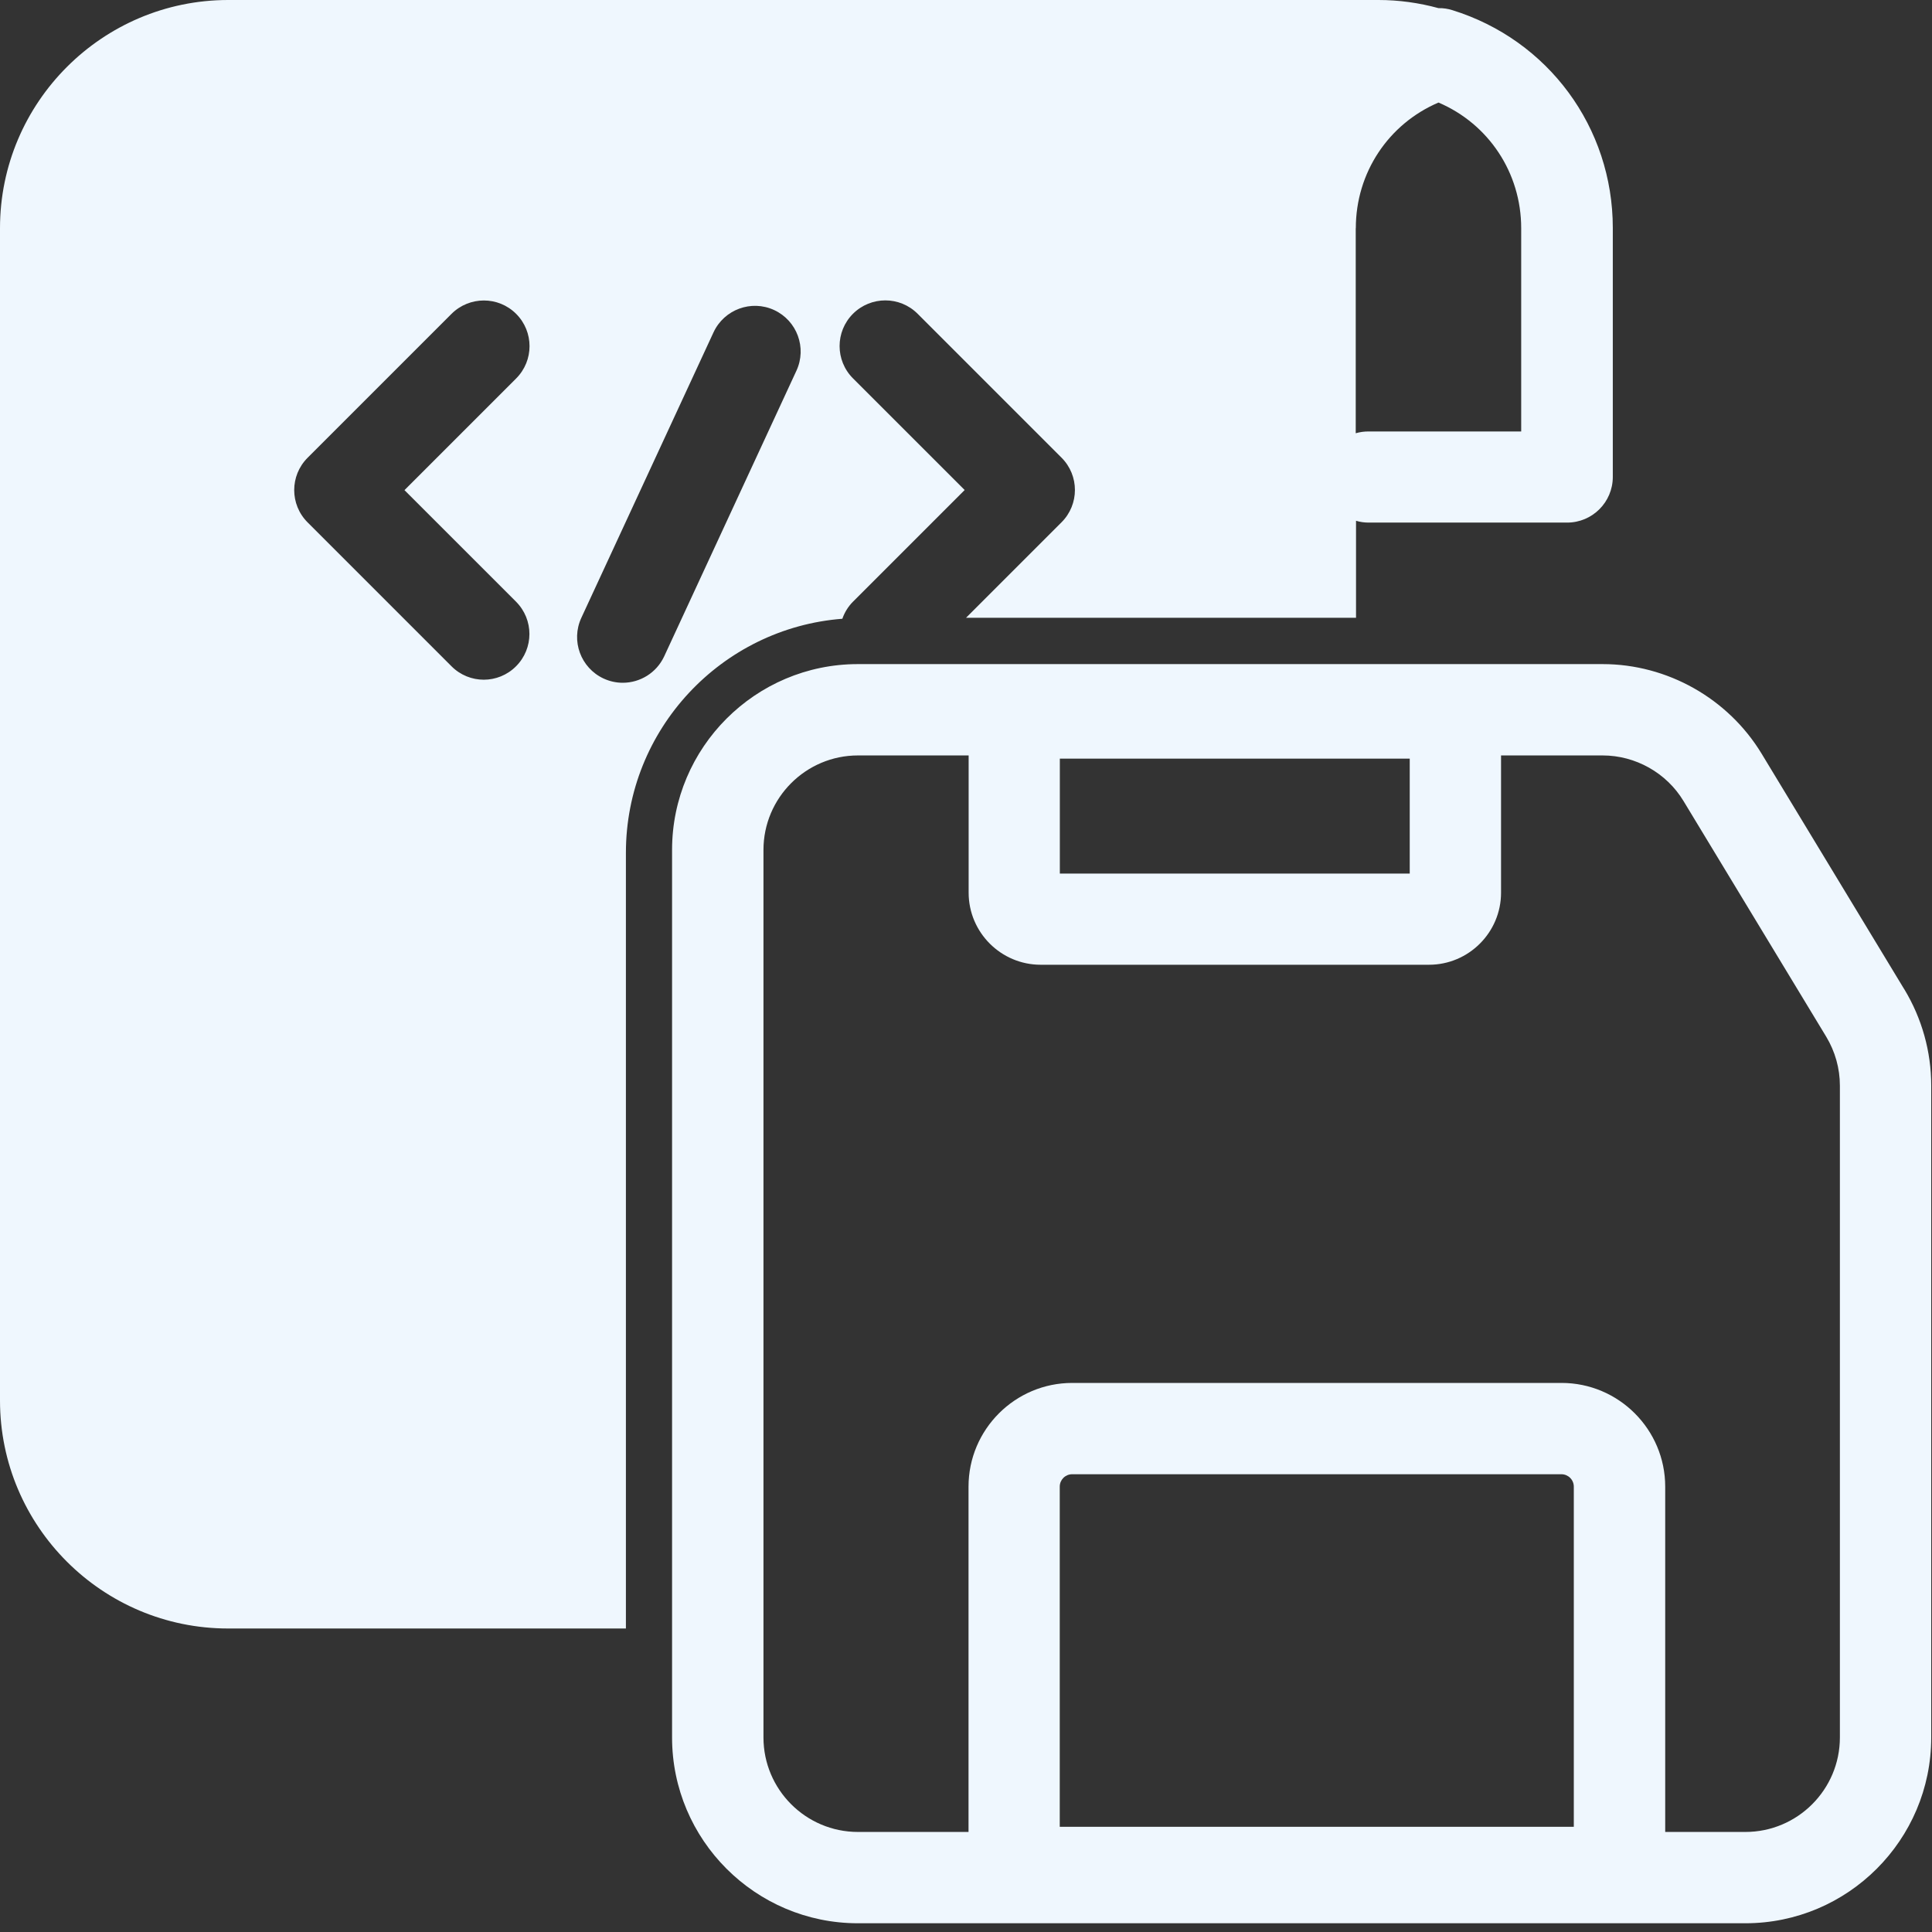 <?xml version="1.0" encoding="utf-8"?>
<svg xmlns="http://www.w3.org/2000/svg" fill="none" height="100%" overflow="visible" preserveAspectRatio="none" style="display: block;" viewBox="0 0 65 65" width="100%">
<rect x="0" y="0" width="65" height="65" fill="#333333" stroke="none"/>
<path d="M64.069 33.286L59.267 25.356C58.141 23.499 56.094 22.343 53.92 22.343H28.862C25.416 22.343 22.611 25.149 22.611 28.595V58.455C22.611 61.901 25.416 64.706 28.862 64.706H58.722C62.169 64.706 64.974 61.901 64.974 58.455V36.522C64.974 35.38 64.66 34.262 64.069 33.283V33.286ZM47.429 25.523V29.39H35.657V25.523H47.429ZM35.654 61.461V50.017C35.654 49.786 35.841 49.599 36.072 49.599H52.531C52.762 49.599 52.949 49.786 52.949 50.017V61.461H35.651H35.654ZM61.901 58.455C61.901 60.208 60.475 61.634 58.722 61.634H56.024V50.017C56.024 48.093 54.458 46.527 52.535 46.527H36.075C34.151 46.527 32.585 48.093 32.585 50.017V61.634H28.865C27.112 61.634 25.686 60.208 25.686 58.455V28.595C25.686 26.842 27.112 25.416 28.865 25.416H32.589V30.034C32.589 31.37 33.677 32.458 35.013 32.458H48.077C49.412 32.458 50.501 31.37 50.501 30.034V25.416H53.92C55.026 25.416 56.068 26.003 56.639 26.948L61.441 34.879C61.741 35.377 61.901 35.945 61.901 36.526V58.459V58.455ZM28.341 20.814C28.414 20.607 28.531 20.41 28.698 20.243L32.455 16.486L28.698 12.73C28.097 12.129 28.097 11.157 28.698 10.556C29.299 9.958 30.271 9.955 30.872 10.556L35.714 15.398C36.315 15.999 36.315 16.971 35.714 17.572L32.502 20.784H45.622V17.521C45.759 17.562 45.899 17.582 46.05 17.582H52.725C53.573 17.582 54.261 16.894 54.261 16.046V7.67C54.261 4.288 52.09 1.342 48.861 0.341C48.711 0.294 48.554 0.27 48.397 0.274C47.739 0.094 47.061 0 46.377 0H7.674C3.443 0.003 0 3.446 0 7.677V47.118C0 51.349 3.443 54.789 7.674 54.789H21.058V28.692C21.058 24.541 24.274 21.131 28.344 20.817L28.341 20.814ZM45.615 7.677C45.615 5.81 46.714 4.168 48.397 3.45C50.08 4.168 51.179 5.81 51.179 7.677V14.516H46.039C45.893 14.516 45.749 14.536 45.612 14.576V7.677H45.615ZM17.361 20.243C17.962 20.844 17.962 21.816 17.361 22.417C17.061 22.718 16.667 22.868 16.276 22.868C15.885 22.868 15.491 22.718 15.191 22.417L10.349 17.575C9.748 16.974 9.748 16.002 10.349 15.401L15.191 10.559C15.792 9.961 16.764 9.958 17.365 10.559C17.966 11.16 17.966 12.132 17.365 12.733L13.608 16.49L17.365 20.246L17.361 20.243ZM20.951 22.971C20.734 22.971 20.517 22.925 20.306 22.828C19.538 22.47 19.201 21.559 19.558 20.787L24.006 11.18C24.364 10.412 25.276 10.075 26.047 10.432C26.815 10.789 27.152 11.701 26.795 12.472L22.347 22.08C22.086 22.641 21.532 22.971 20.951 22.971Z" fill="#EFF7FE" id="Vector"/>
</svg>